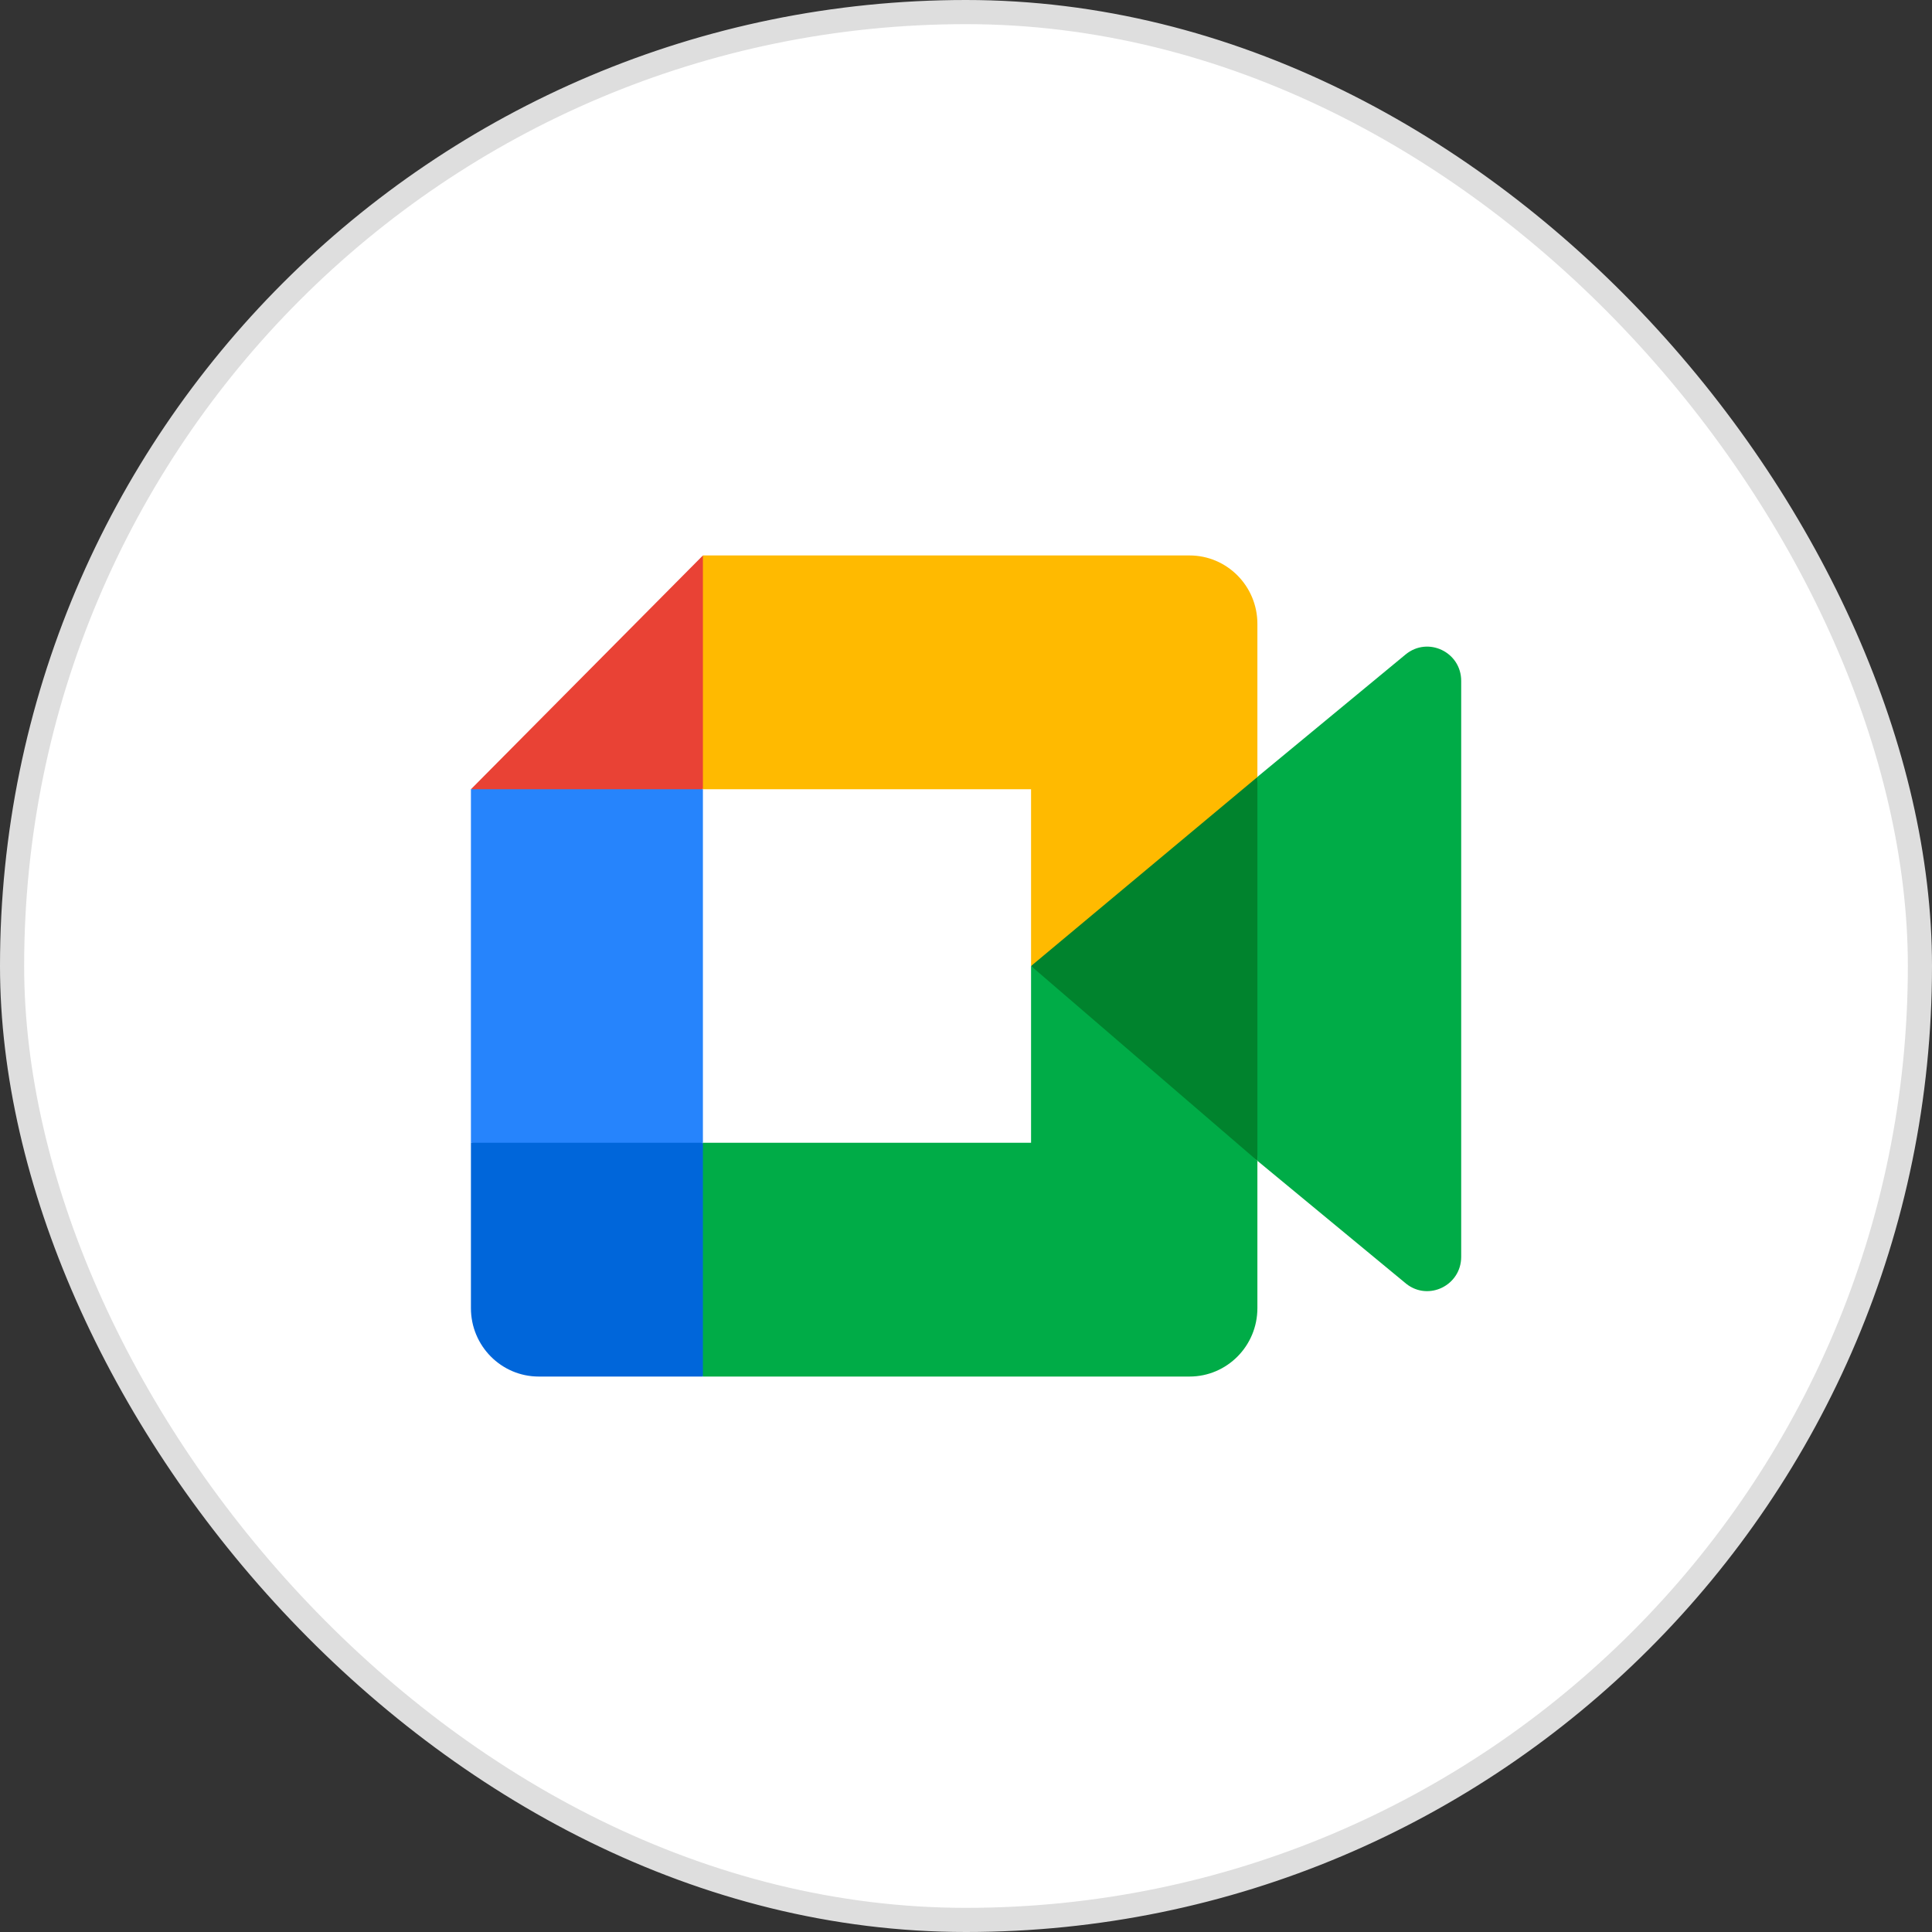 <svg width="80" height="80" viewBox="0 0 80 80" fill="none" xmlns="http://www.w3.org/2000/svg">
<rect x="0" y="0" width="80" height="80" fill="#333333" stroke="none"/>
<rect x="0.5" y="0.5" width="79" height="79" rx="39.5" fill="white"/>
<rect x="0.5" y="0.5" width="79" height="79" rx="39.5" stroke="#DEDEDE"/>
<g clip-path="url(#clip0_2522_39613)">
<path d="M42.694 40L46.691 44.604L52.066 48.066L53.003 40.028L52.066 32.17L46.588 35.212L42.694 40Z" fill="#00832D"/>
<path d="M19.5 47.319V54.167C19.5 55.732 20.758 57 22.311 57H29.106L30.511 51.825L29.106 47.319L24.443 45.903L19.5 47.319Z" fill="#0066DA"/>
<path d="M29.106 23L19.5 32.681L24.443 34.097L29.106 32.681L30.488 28.237L29.106 23Z" fill="#E94235"/>
<path d="M29.106 32.681H19.5V47.319H29.106V32.681Z" fill="#2684FC"/>
<path d="M58.204 27.099L52.066 32.17V48.066L58.232 53.161C59.155 53.888 60.505 53.224 60.505 52.042V28.194C60.505 26.997 59.125 26.341 58.204 27.099ZM42.694 40V47.319H29.106V57H49.255C50.808 57 52.066 55.732 52.066 54.167V48.066L42.694 40Z" fill="#00AC47"/>
<path d="M49.255 23H29.106V32.681H42.694V40L52.066 32.175V25.833C52.066 24.268 50.808 23 49.255 23Z" fill="#FFBA00"/>
</g>
<defs>
<clipPath id="clip0_2522_39613">
<rect width="41" height="34" fill="white" transform="translate(19.5 23)"/>
</clipPath>
</defs>
</svg>
